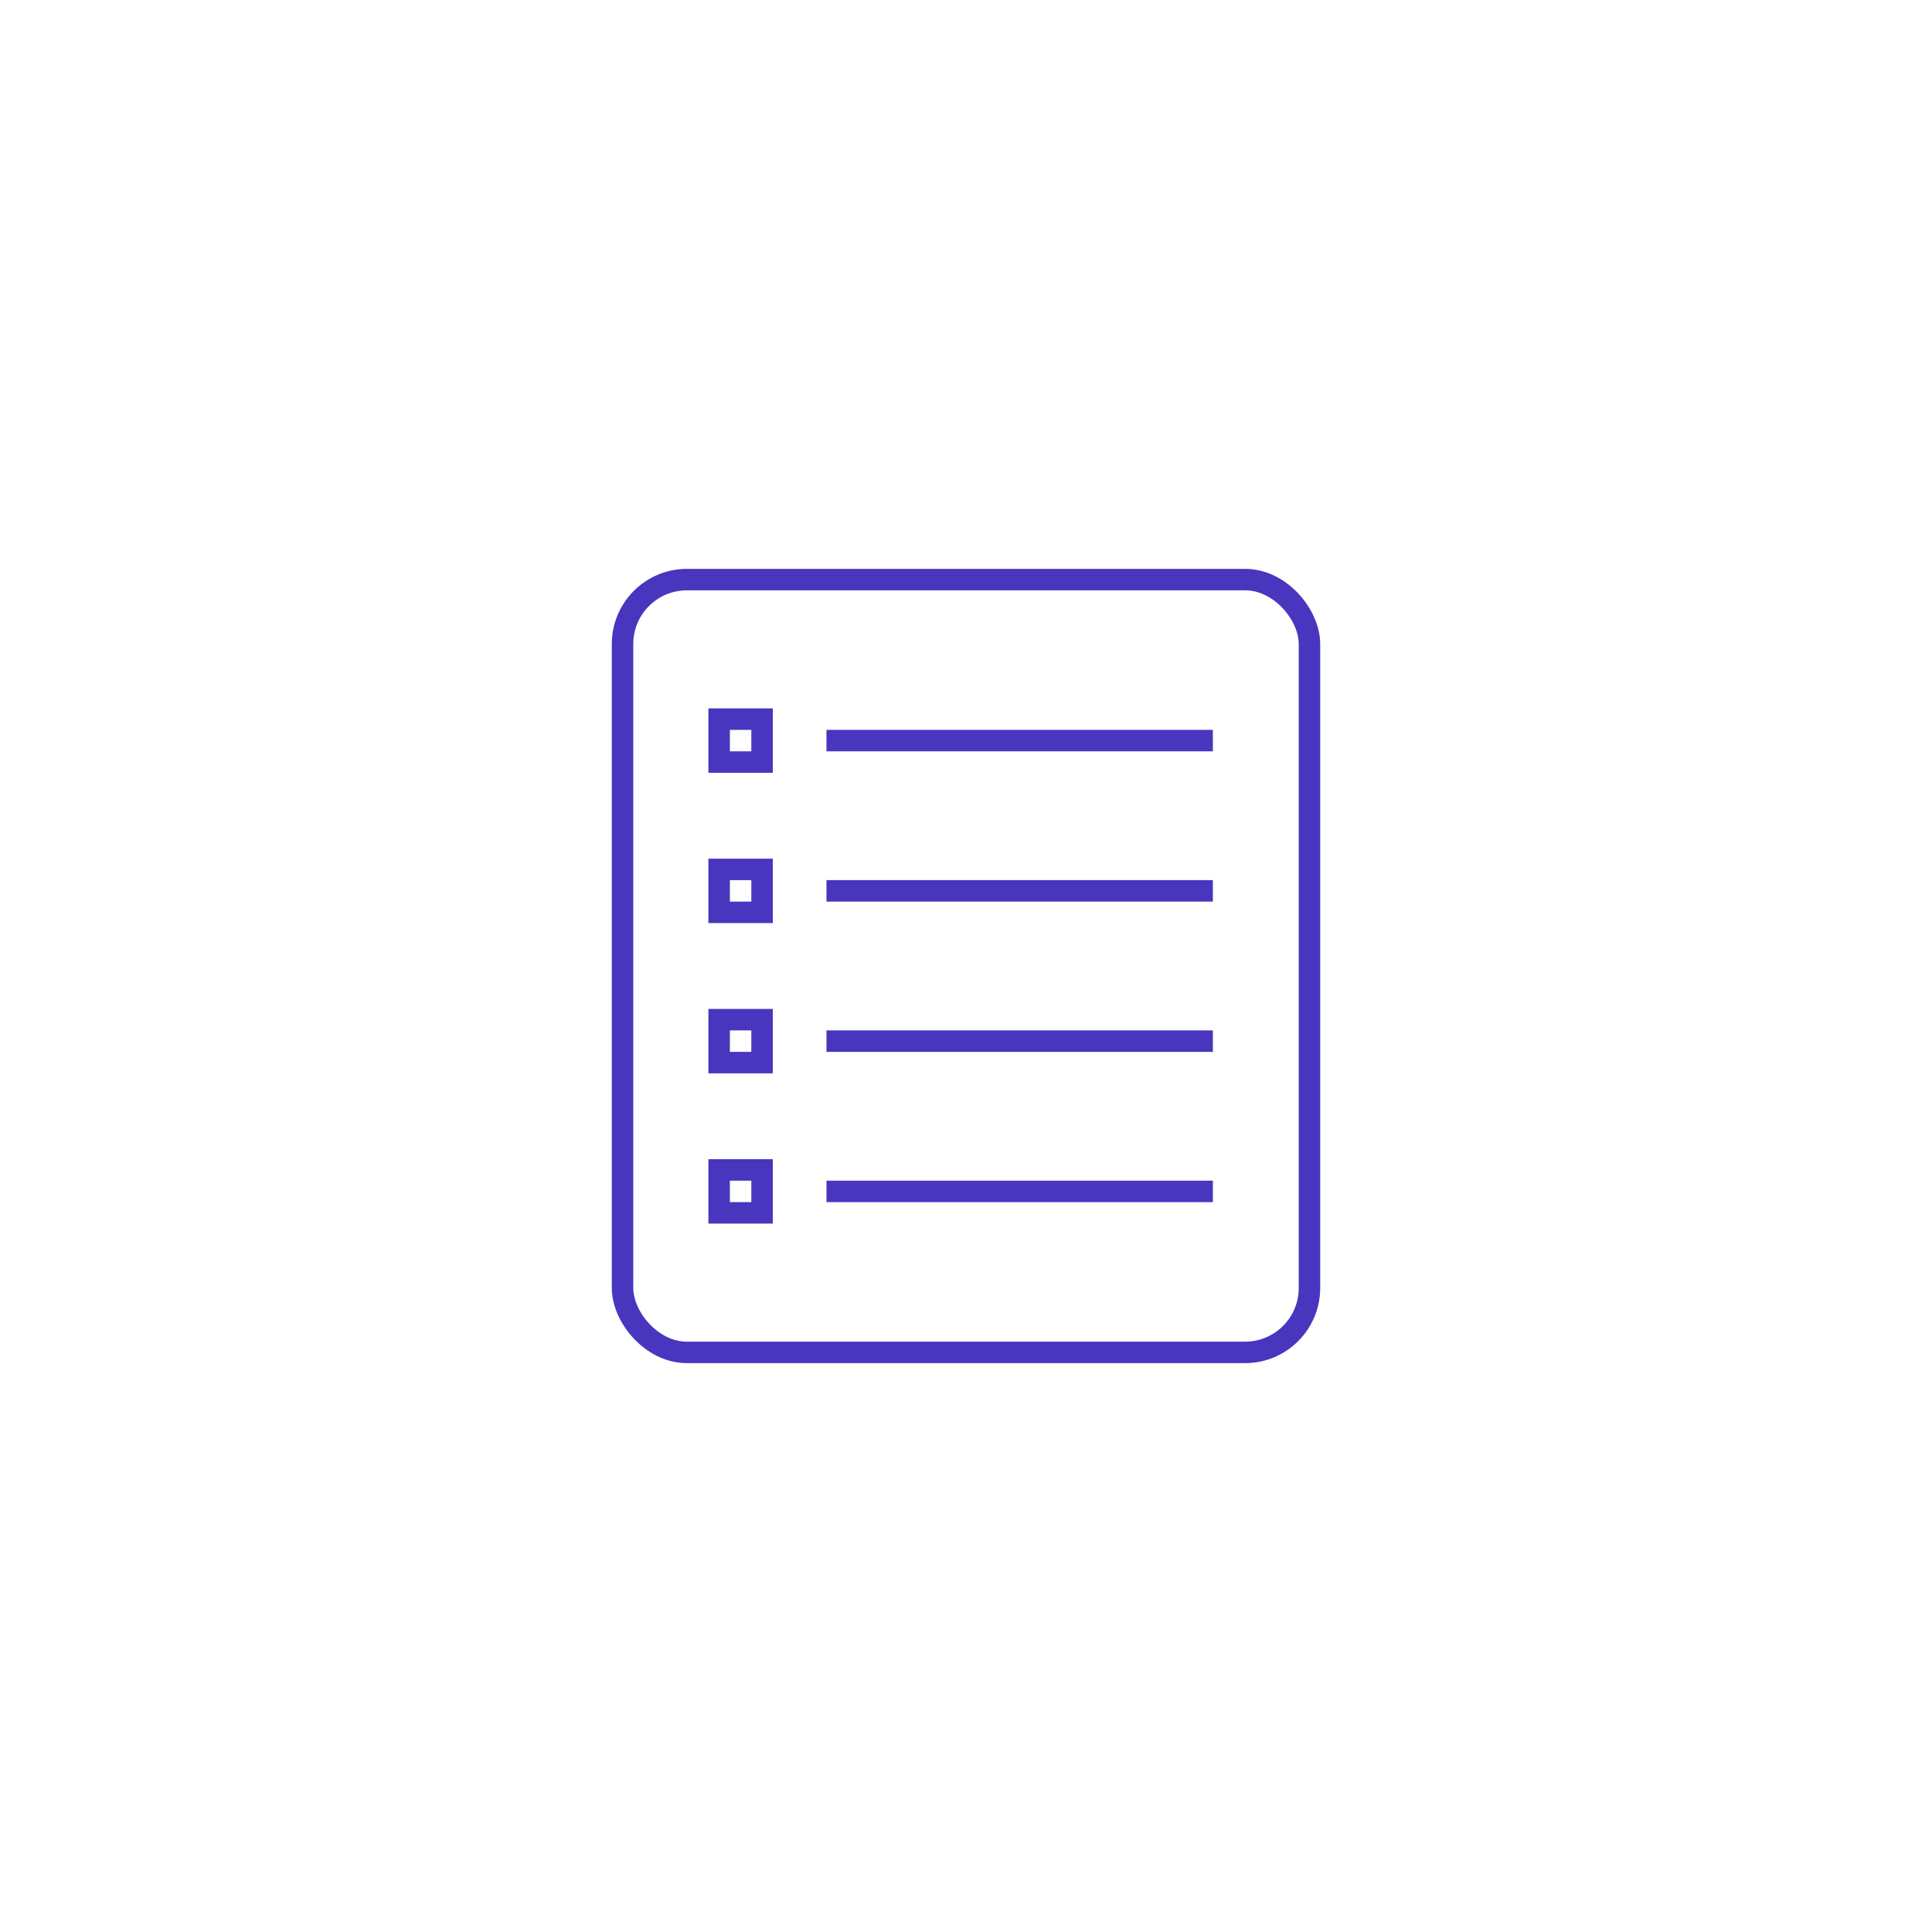 <svg id="Layer_1" data-name="Layer 1" xmlns="http://www.w3.org/2000/svg" viewBox="0 0 90 90"><defs><style>.cls-1{fill:none;stroke:#4836bf;stroke-miterlimit:10;}</style></defs><rect class="cls-1" x="29" y="27" width="32" height="36" rx="3"/><rect class="cls-1" x="33.5" y="33.5" width="2" height="2"/><line class="cls-1" x1="38.5" y1="34.5" x2="56.5" y2="34.5"/><rect class="cls-1" x="33.5" y="40.5" width="2" height="2"/><line class="cls-1" x1="38.5" y1="41.5" x2="56.5" y2="41.5"/><rect class="cls-1" x="33.5" y="47.5" width="2" height="2"/><line class="cls-1" x1="38.5" y1="48.5" x2="56.5" y2="48.5"/><rect class="cls-1" x="33.5" y="54.5" width="2" height="2"/><line class="cls-1" x1="38.5" y1="55.5" x2="56.5" y2="55.5"/></svg>